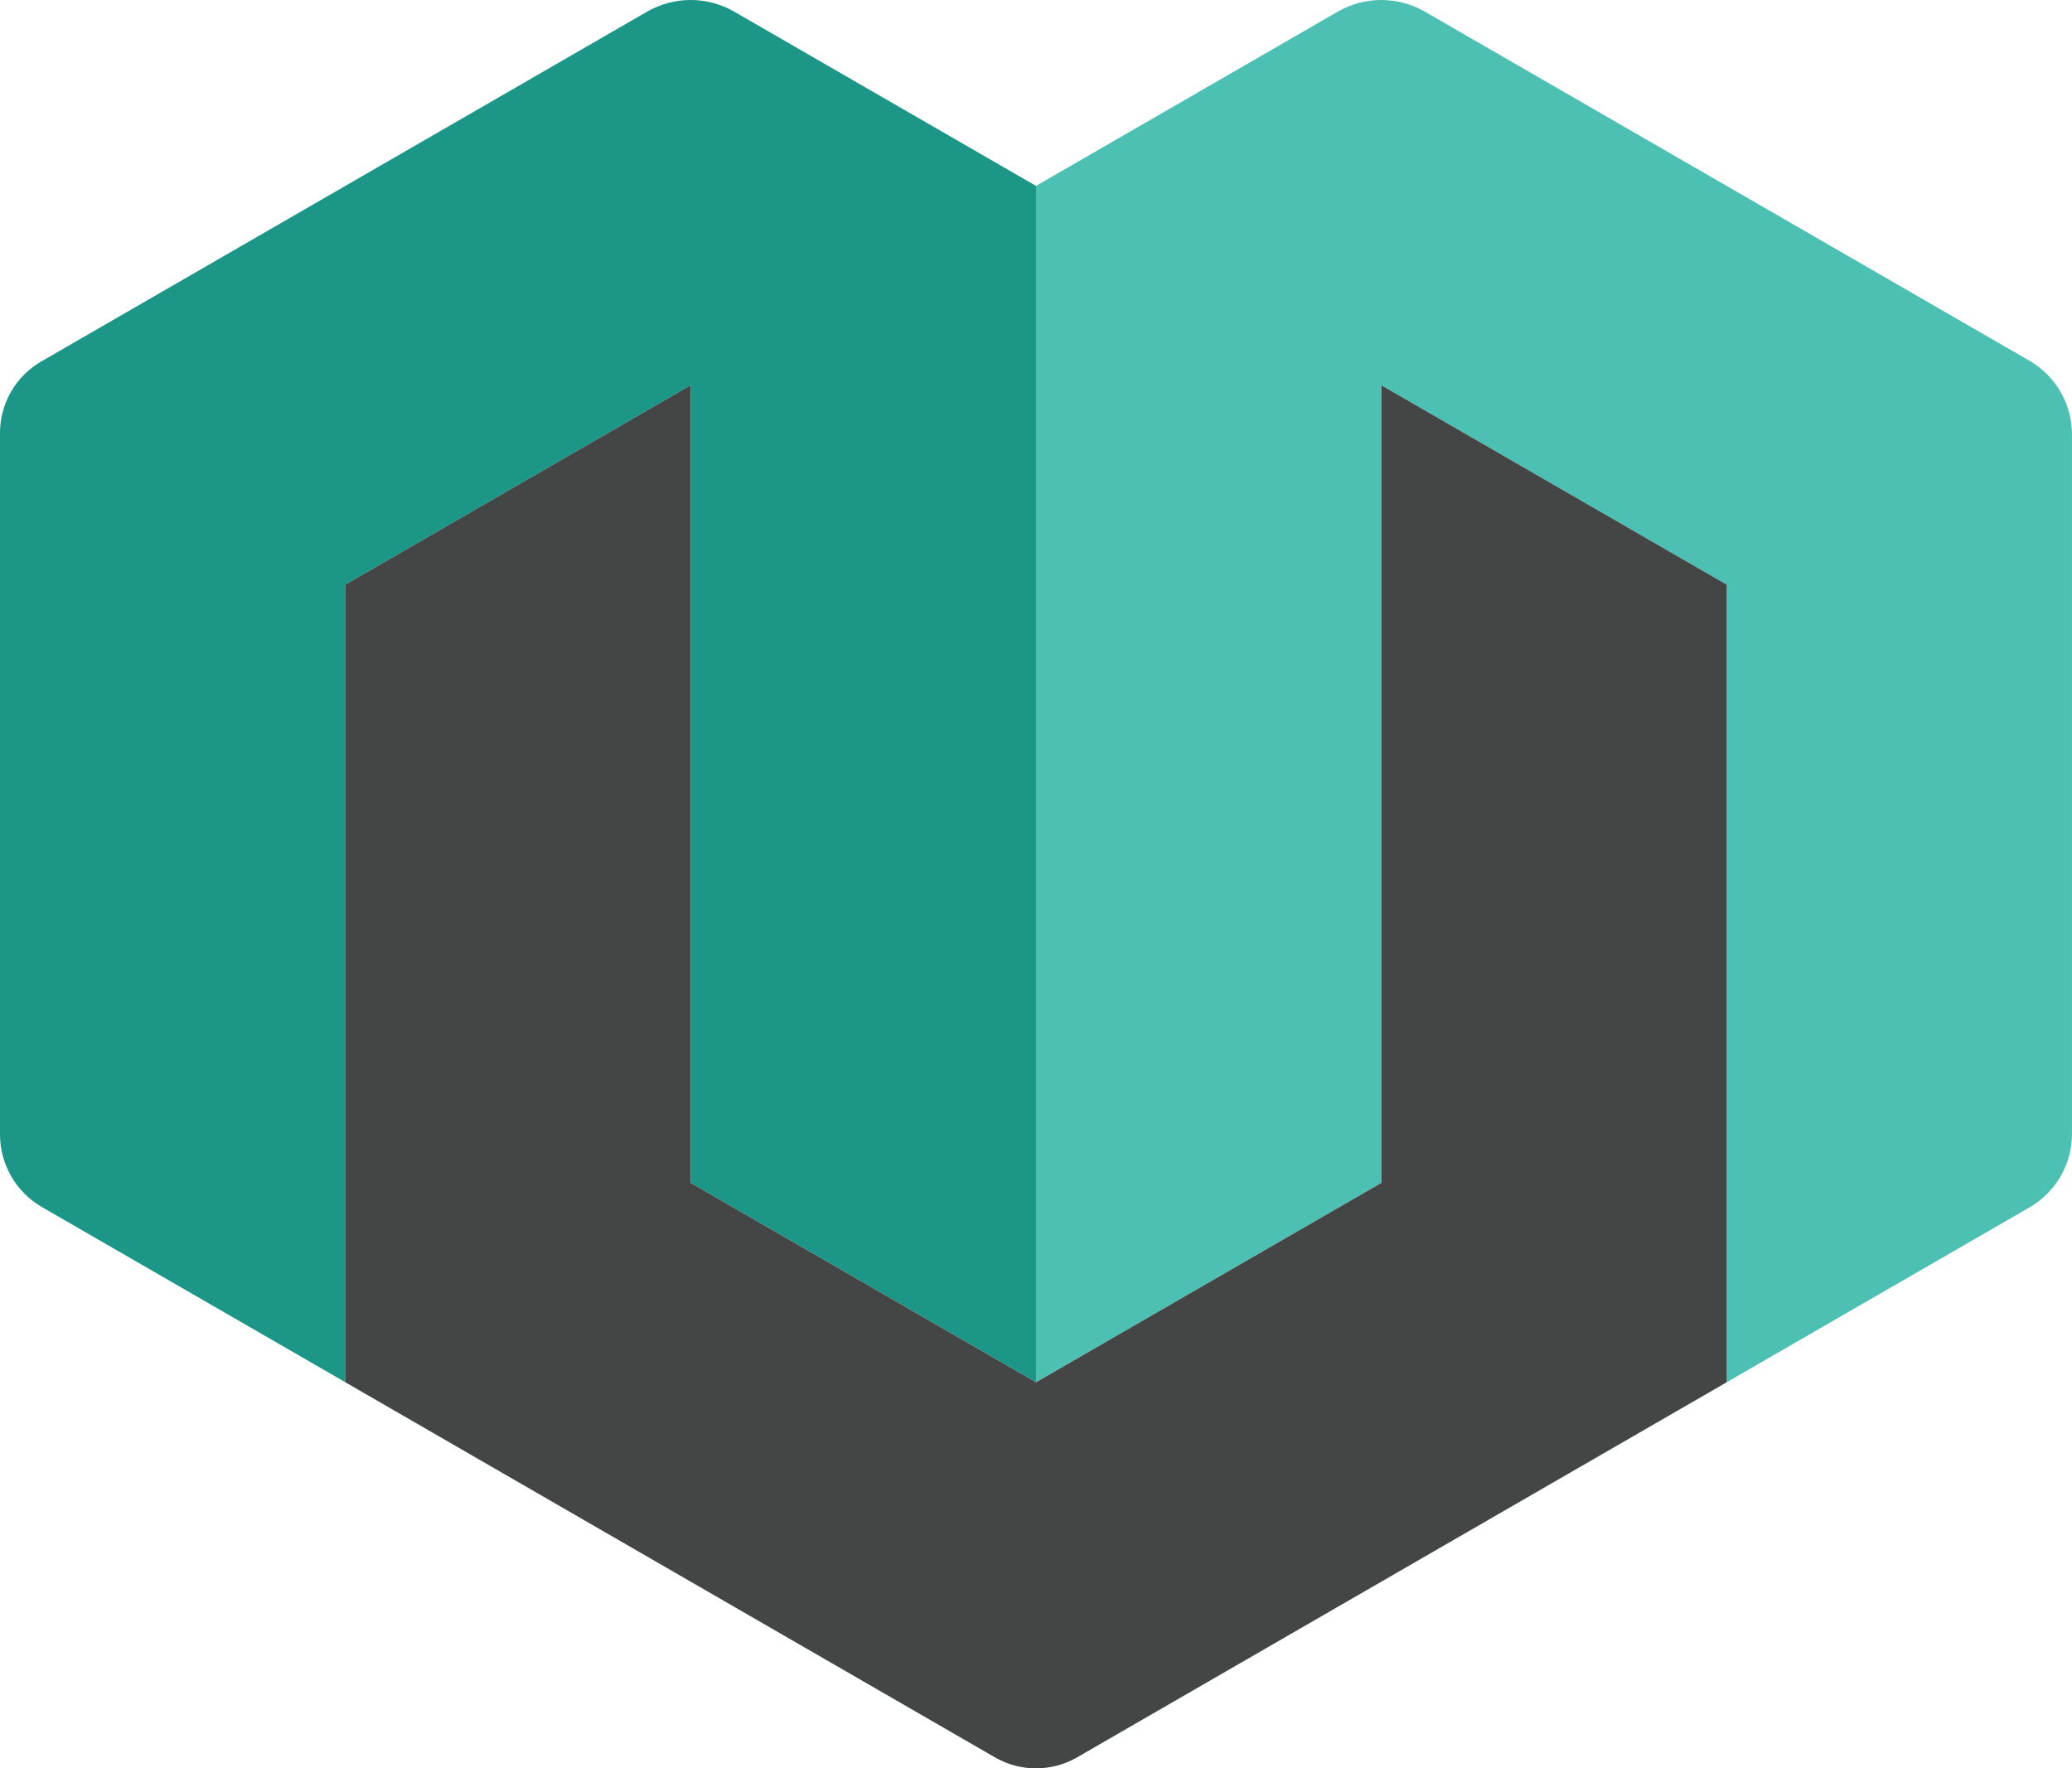 <?xml version="1.0" encoding="UTF-8"?>
<svg id="Layer_1" data-name="Layer 1" xmlns="http://www.w3.org/2000/svg" viewBox="0 0 755.02 644.3">
  <defs>
    <style>
      .cls-1 {
      fill: #4bc0b3;
      }

      .cls-2 {
      fill: #444545;
      }

      .cls-3 {
      fill: #1c9687;
      }
    </style>
  </defs>
  <path class="cls-3"
    d="M377.51,67.73L267.57,4.26c-9.84-5.68-21.96-5.68-31.8,0L15.03,131.71c-9.3,5.37-15.03,15.29-15.03,26.02v255.61c0,10.92,5.82,21.01,15.28,26.46l110.56,63.83V213.03l125.84-72.65v290.61s125.84,72.65,125.84,72.65V67.73Z" />
  <path class="cls-1"
    d="M377.51,67.73L487.44,4.26c9.84-5.68,21.96-5.68,31.8,0l220.24,127.16c9.61,5.55,15.53,15.8,15.53,26.9v254.81c0,11.05-5.9,21.26-15.47,26.79l-110.37,63.72V213.03s-125.84-72.65-125.84-72.65v290.61s-125.84,72.65-125.84,72.65V67.73Z" />
  <path class="cls-2"
    d="M125.84,503.64l236.68,136.65c9.28,5.36,20.71,5.36,29.99,0l236.68-136.65V213.03s-125.84-72.65-125.84-72.65v290.61s-125.84,72.65-125.84,72.65l-125.84-72.65V140.38s-125.84,72.65-125.84,72.65v290.61Z" />
</svg>
